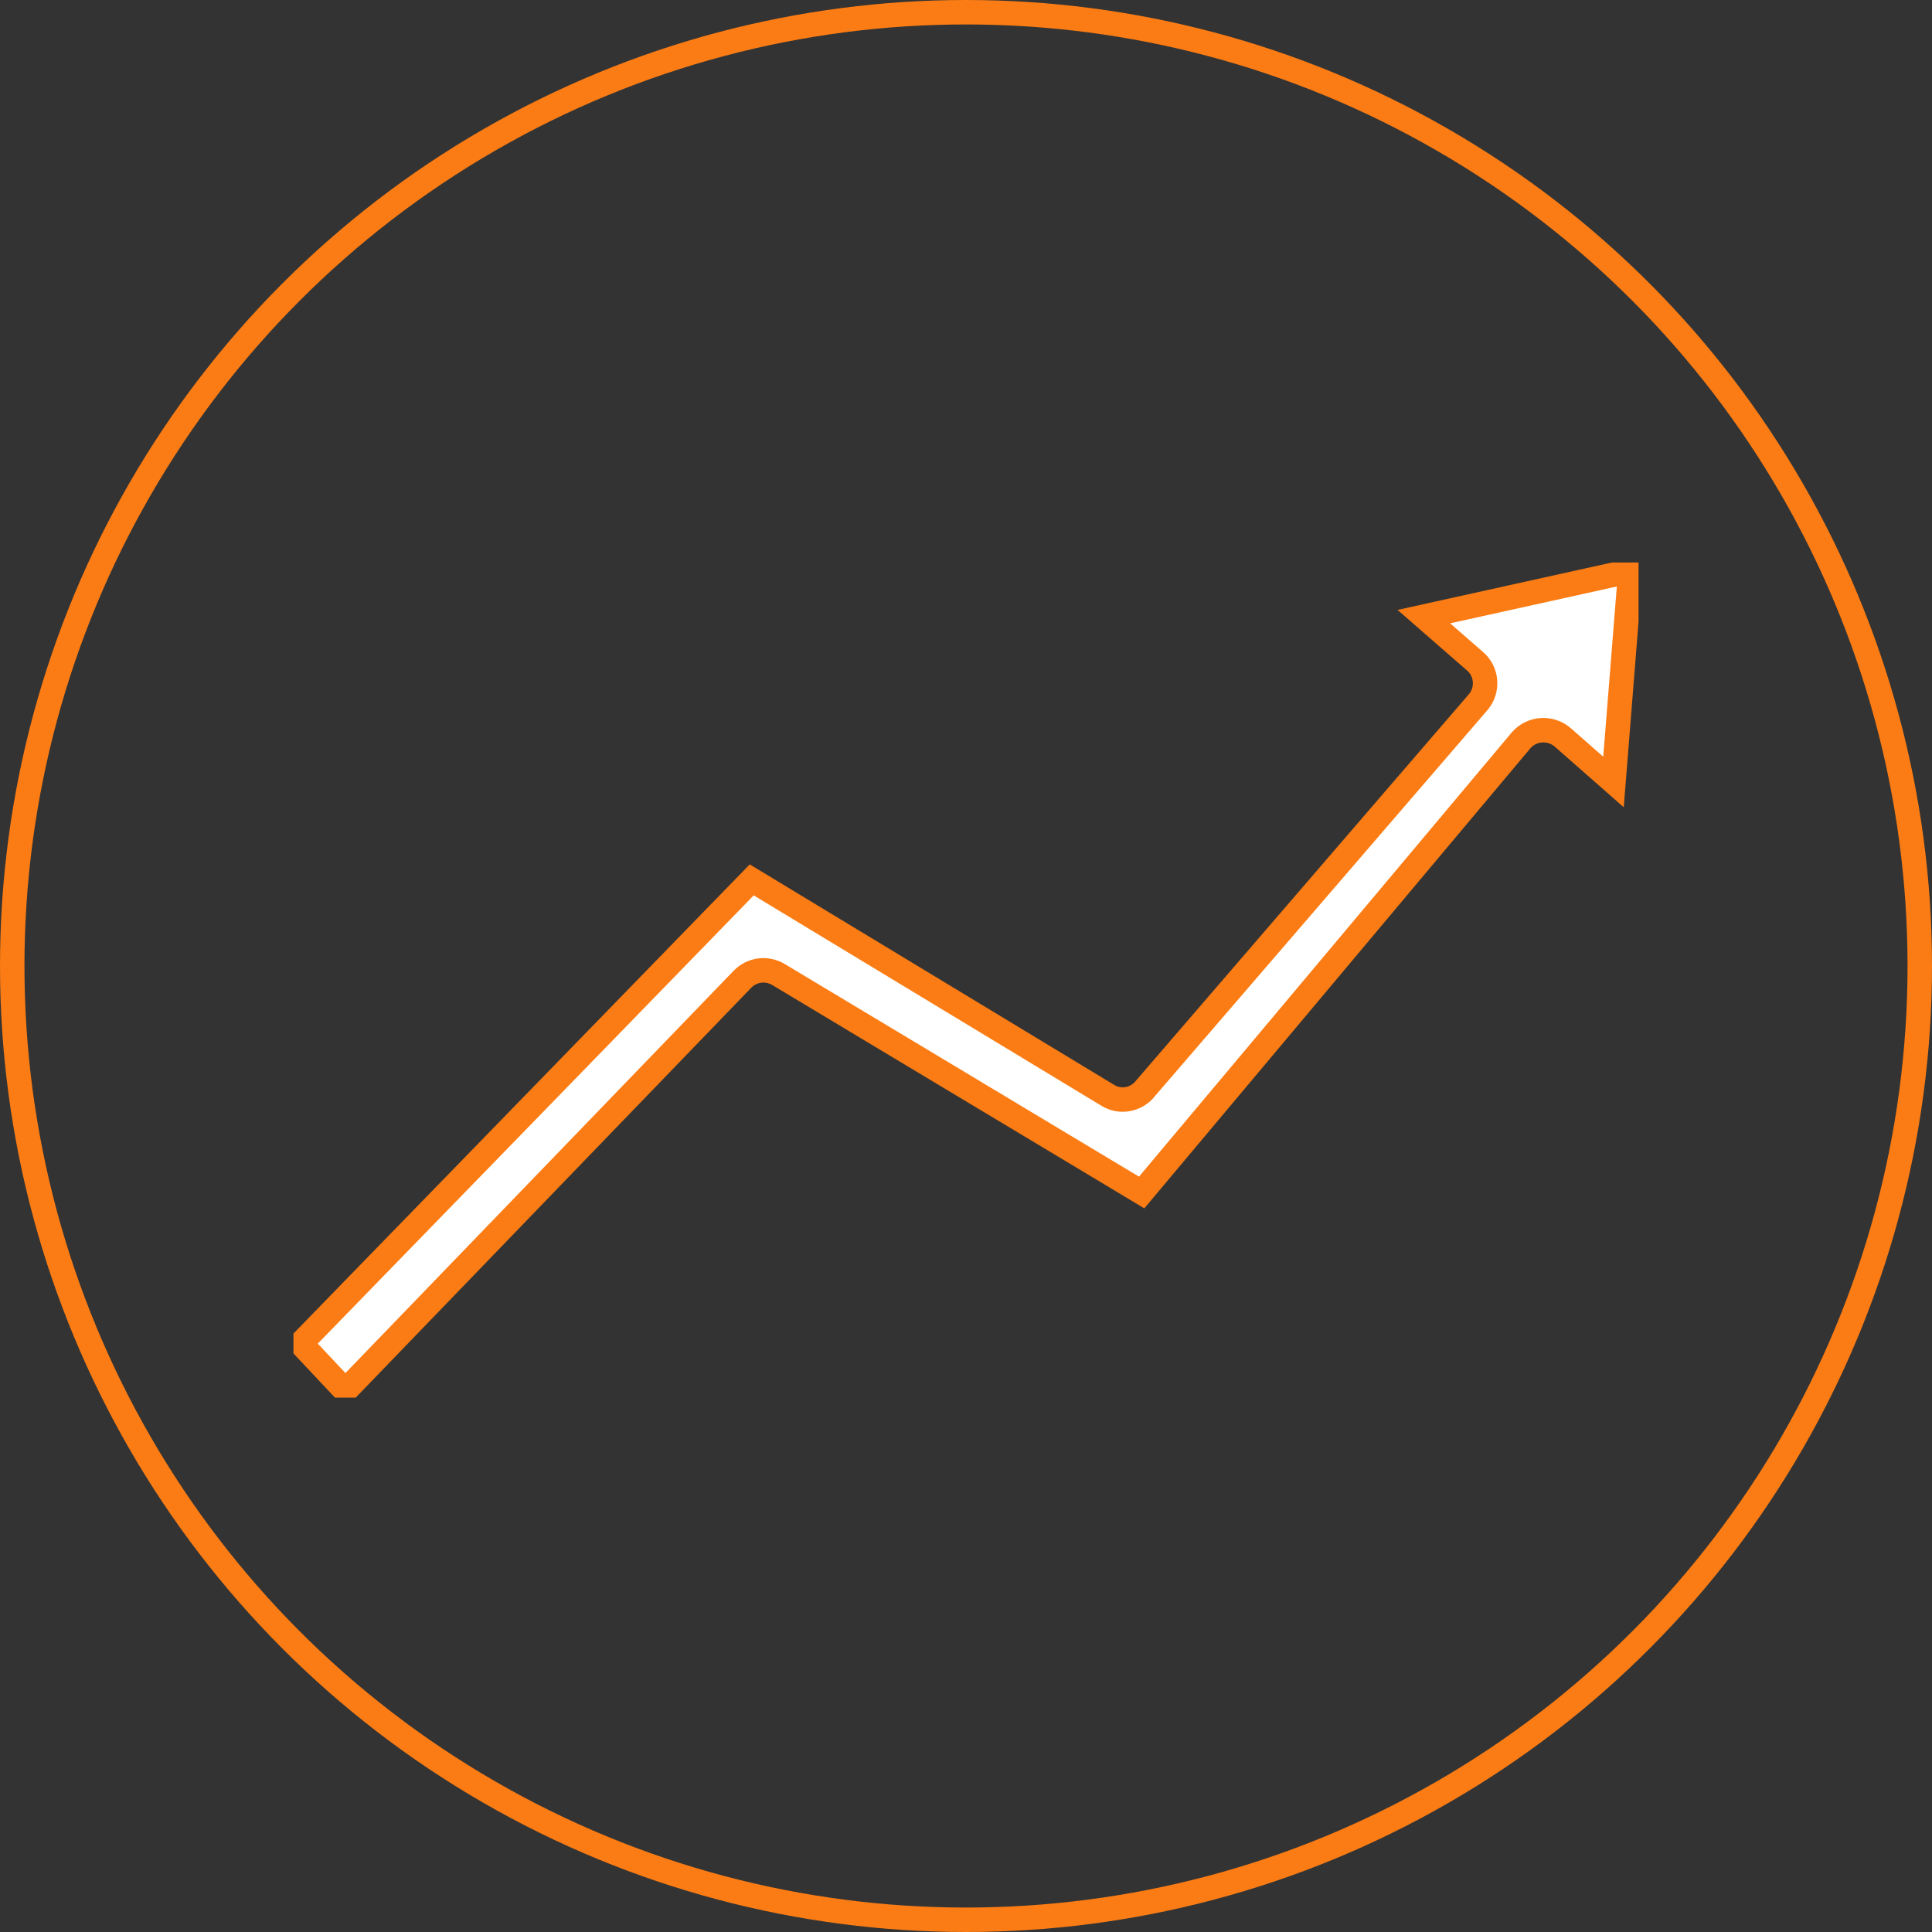 <svg width="79" height="79" viewBox="0 0 79 79" fill="none" xmlns="http://www.w3.org/2000/svg">
<rect x="0" y="0" width="79" height="79" fill="#333333" stroke="none"/>
<circle cx="39.5" cy="39.5" r="39" stroke="#FB7C14"/>
<g clip-path="url(#clip0_2_137)">
<path fill-rule="evenodd" clip-rule="evenodd" d="M58.222 25.214L60.324 27.047C60.812 27.468 60.862 28.225 60.442 28.712L46.851 44.489C46.498 44.96 45.825 45.112 45.304 44.792L30.738 35.979L12.303 54.935L14.12 56.869L30.368 40.032C30.755 39.645 31.343 39.561 31.831 39.847L46.683 48.761L62.208 30.26C62.645 29.772 63.386 29.722 63.89 30.142L65.976 31.975L66.665 23.347L58.222 25.214Z" fill="white" stroke="#FB7C14"/>
</g>
<defs>
<clipPath id="clip0_2_137">
<rect width="55" height="34.15" fill="white" transform="translate(12 23)"/>
</clipPath>
</defs>
</svg>
